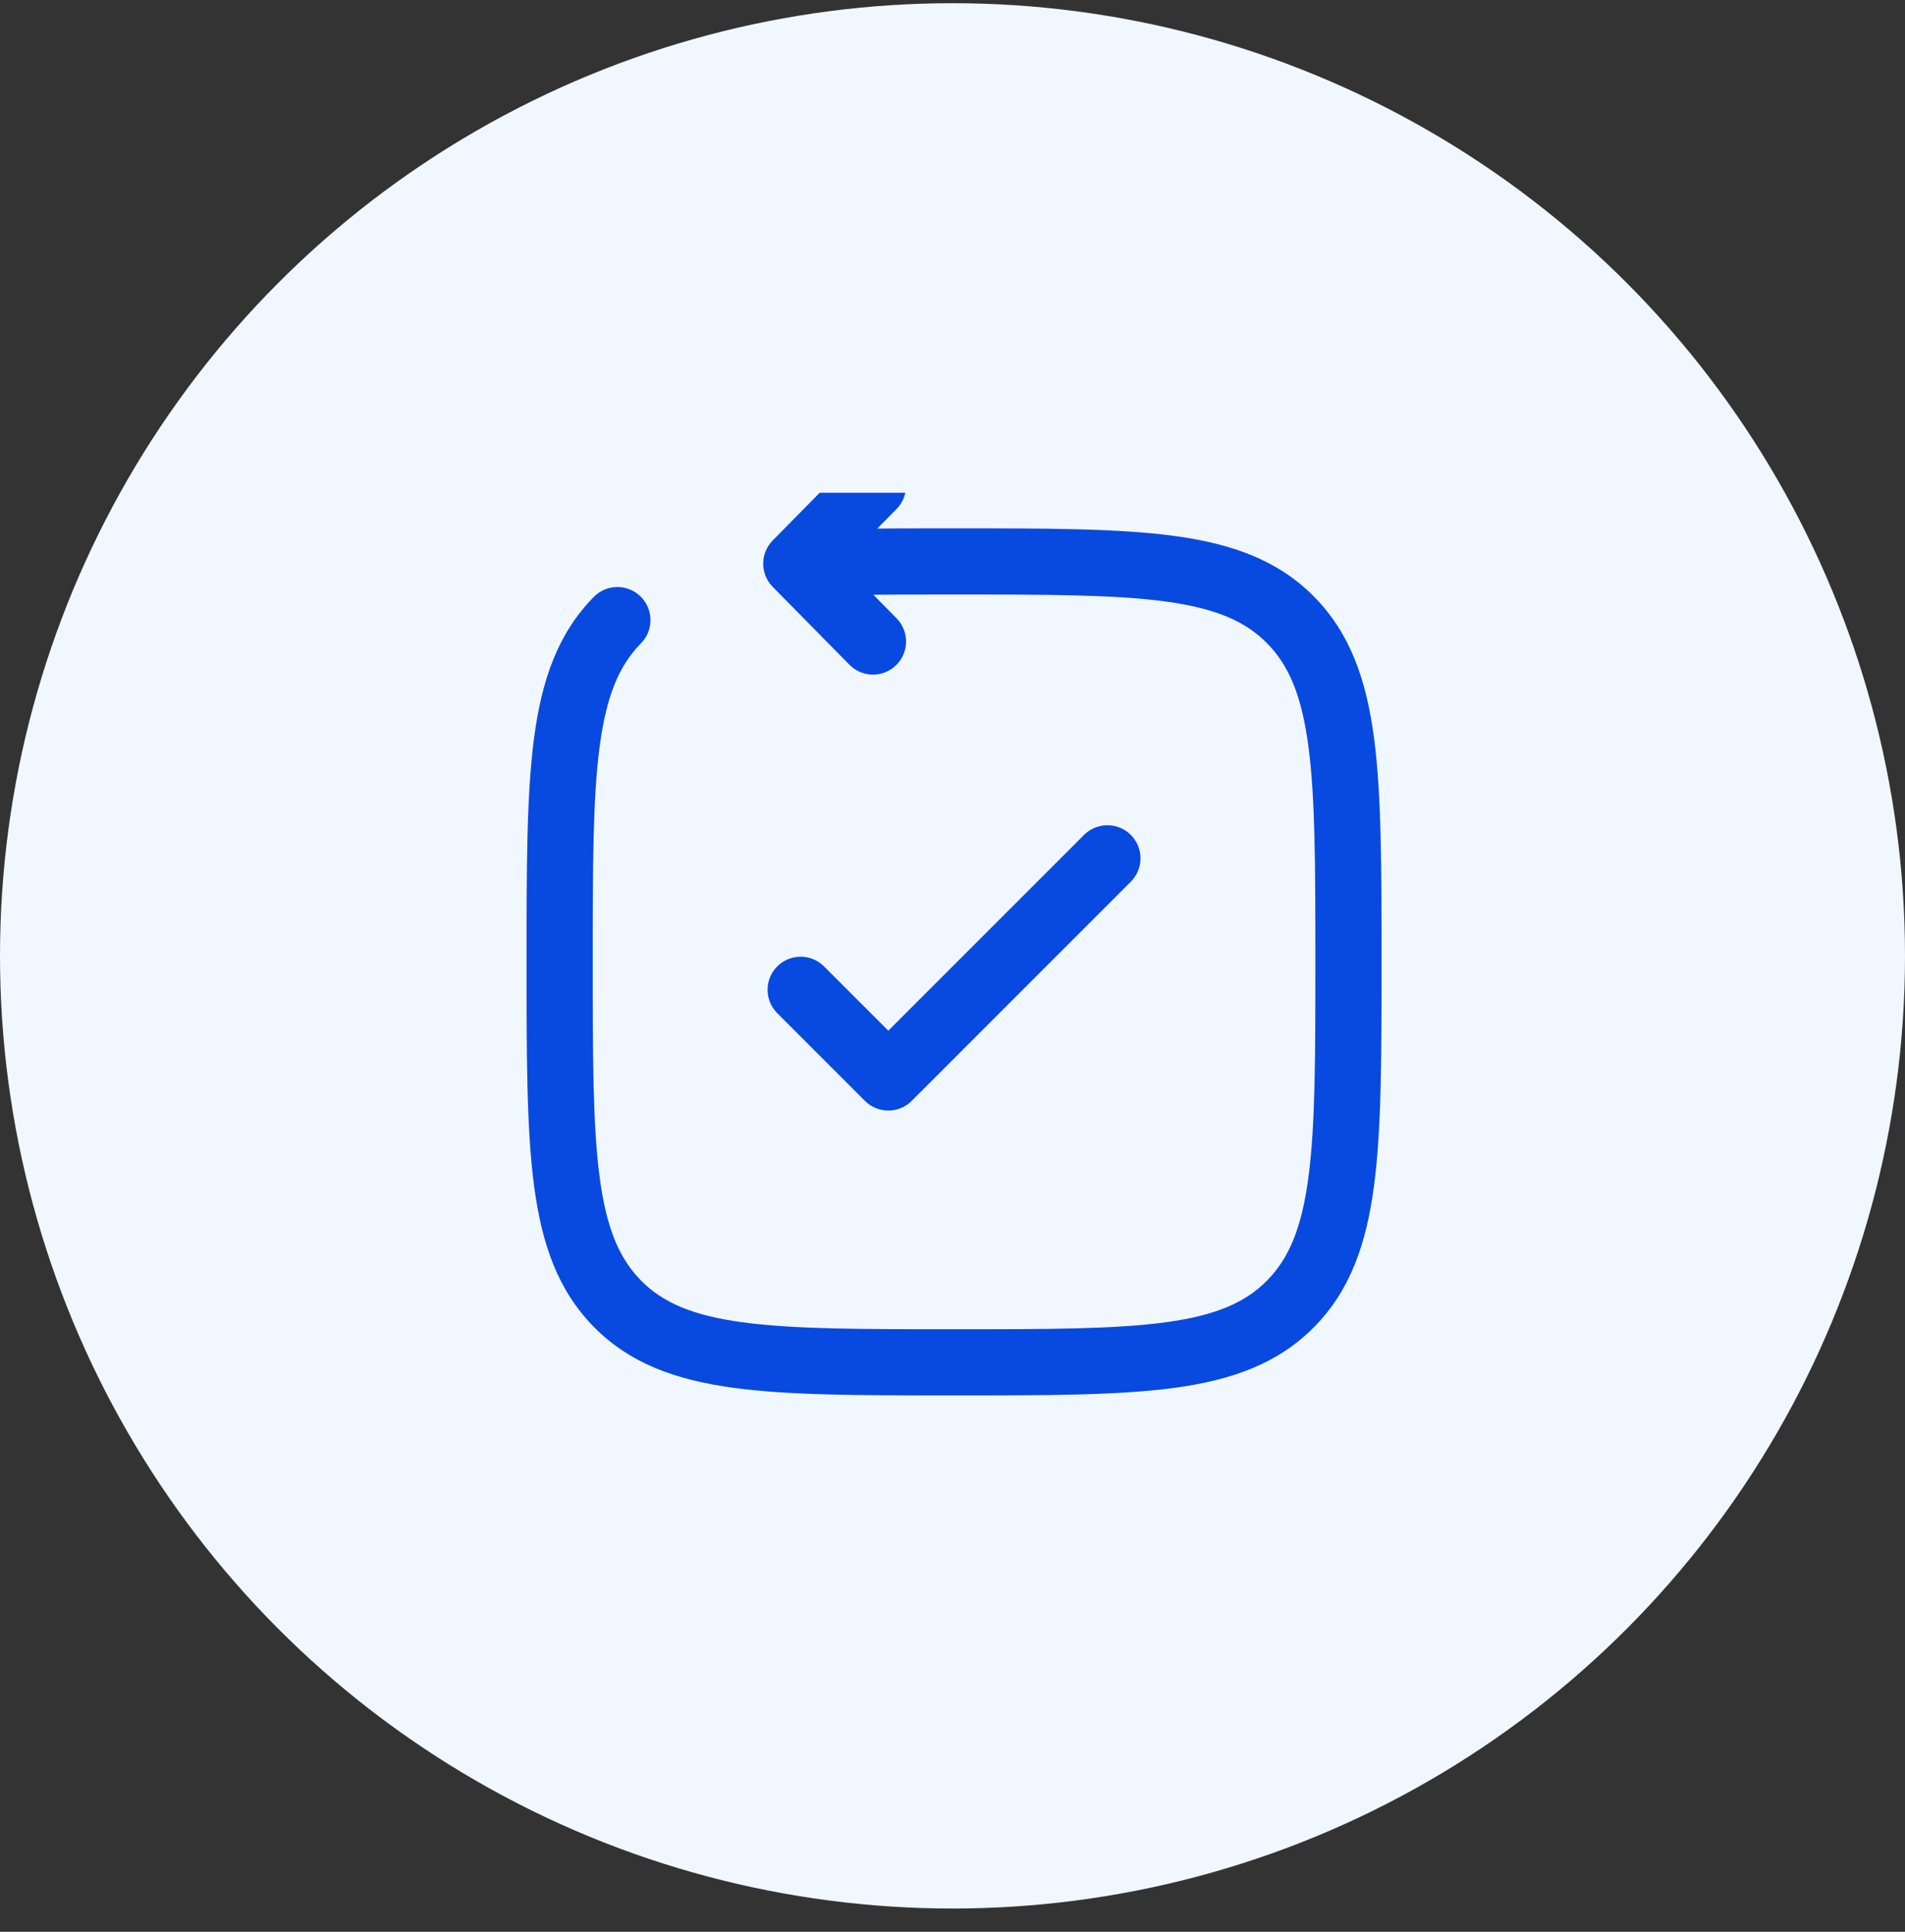 <?xml version="1.0" encoding="UTF-8"?>
<svg xmlns="http://www.w3.org/2000/svg" width="72" height="73" viewBox="0 0 72 73" fill="none">
  <rect x="0" y="0" width="72" height="73" fill="#333333" stroke="none"/>
  <circle cx="36" cy="36.121" r="36" fill="#F0F7FF"></circle>
  <g clip-path="url(#clip0_8_87)">
    <path d="M24.226 24.31C24.71 23.818 24.704 23.026 24.212 22.542C23.721 22.058 22.929 22.064 22.445 22.555L24.226 24.31ZM30.096 21.3L29.206 20.423C28.726 20.909 28.726 21.691 29.206 22.177L30.096 21.3ZM32.105 25.12C32.589 25.612 33.381 25.618 33.872 25.134C34.364 24.649 34.37 23.858 33.886 23.366L32.105 25.12ZM33.886 19.234C34.37 18.742 34.364 17.951 33.872 17.466C33.381 16.982 32.589 16.988 32.105 17.479L33.886 19.234ZM36.059 50.231C32.509 50.231 29.975 50.229 28.049 49.966C26.162 49.708 25.047 49.222 24.226 48.388L22.445 50.142C23.806 51.525 25.54 52.146 27.711 52.443C29.845 52.734 32.581 52.731 36.059 52.731V50.231ZM19.902 36.349C19.902 39.881 19.9 42.654 20.186 44.815C20.477 47.011 21.086 48.763 22.445 50.142L24.226 48.388C23.402 47.552 22.919 46.412 22.664 44.487C22.405 42.528 22.402 39.95 22.402 36.349H19.902ZM49.715 36.349C49.715 39.95 49.712 42.528 49.453 44.487C49.198 46.412 48.715 47.552 47.891 48.388L49.672 50.142C51.032 48.763 51.64 47.011 51.931 44.815C52.217 42.654 52.215 39.881 52.215 36.349H49.715ZM36.059 52.731C39.536 52.731 42.272 52.734 44.406 52.443C46.577 52.146 48.311 51.525 49.672 50.142L47.891 48.388C47.07 49.222 45.955 49.708 44.068 49.966C42.142 50.229 39.608 50.231 36.059 50.231V52.731ZM36.059 22.466C39.608 22.466 42.142 22.469 44.068 22.732C45.955 22.99 47.07 23.476 47.891 24.31L49.672 22.555C48.311 21.173 46.577 20.551 44.406 20.255C42.272 19.964 39.536 19.966 36.059 19.966V22.466ZM52.215 36.349C52.215 32.817 52.217 30.044 51.931 27.883C51.64 25.687 51.032 23.935 49.672 22.555L47.891 24.31C48.715 25.146 49.198 26.286 49.453 28.211C49.712 30.17 49.715 32.747 49.715 36.349H52.215ZM22.402 36.349C22.402 32.747 22.405 30.17 22.664 28.211C22.919 26.286 23.402 25.146 24.226 24.31L22.445 22.555C21.086 23.935 20.477 25.687 20.186 27.883C19.9 30.044 19.902 32.817 19.902 36.349H22.402ZM36.059 19.966C33.715 19.966 31.719 19.966 30.033 20.052L30.159 22.548C31.769 22.467 33.693 22.466 36.059 22.466V19.966ZM29.206 22.177L32.105 25.12L33.886 23.366L30.987 20.423L29.206 22.177ZM30.987 22.177L33.886 19.234L32.105 17.479L29.206 20.423L30.987 22.177Z" fill="#0849E0"></path>
    <path d="M30.261 37.403L33.574 40.716L41.855 32.435" stroke="#0849E0" stroke-width="2.5" stroke-linecap="round" stroke-linejoin="round"></path>
  </g>
  <defs>
    <clipPath id="clip0_8_87">
      <rect width="36" height="35" fill="white" transform="translate(18 18.621)"></rect>
    </clipPath>
  </defs>
</svg>
